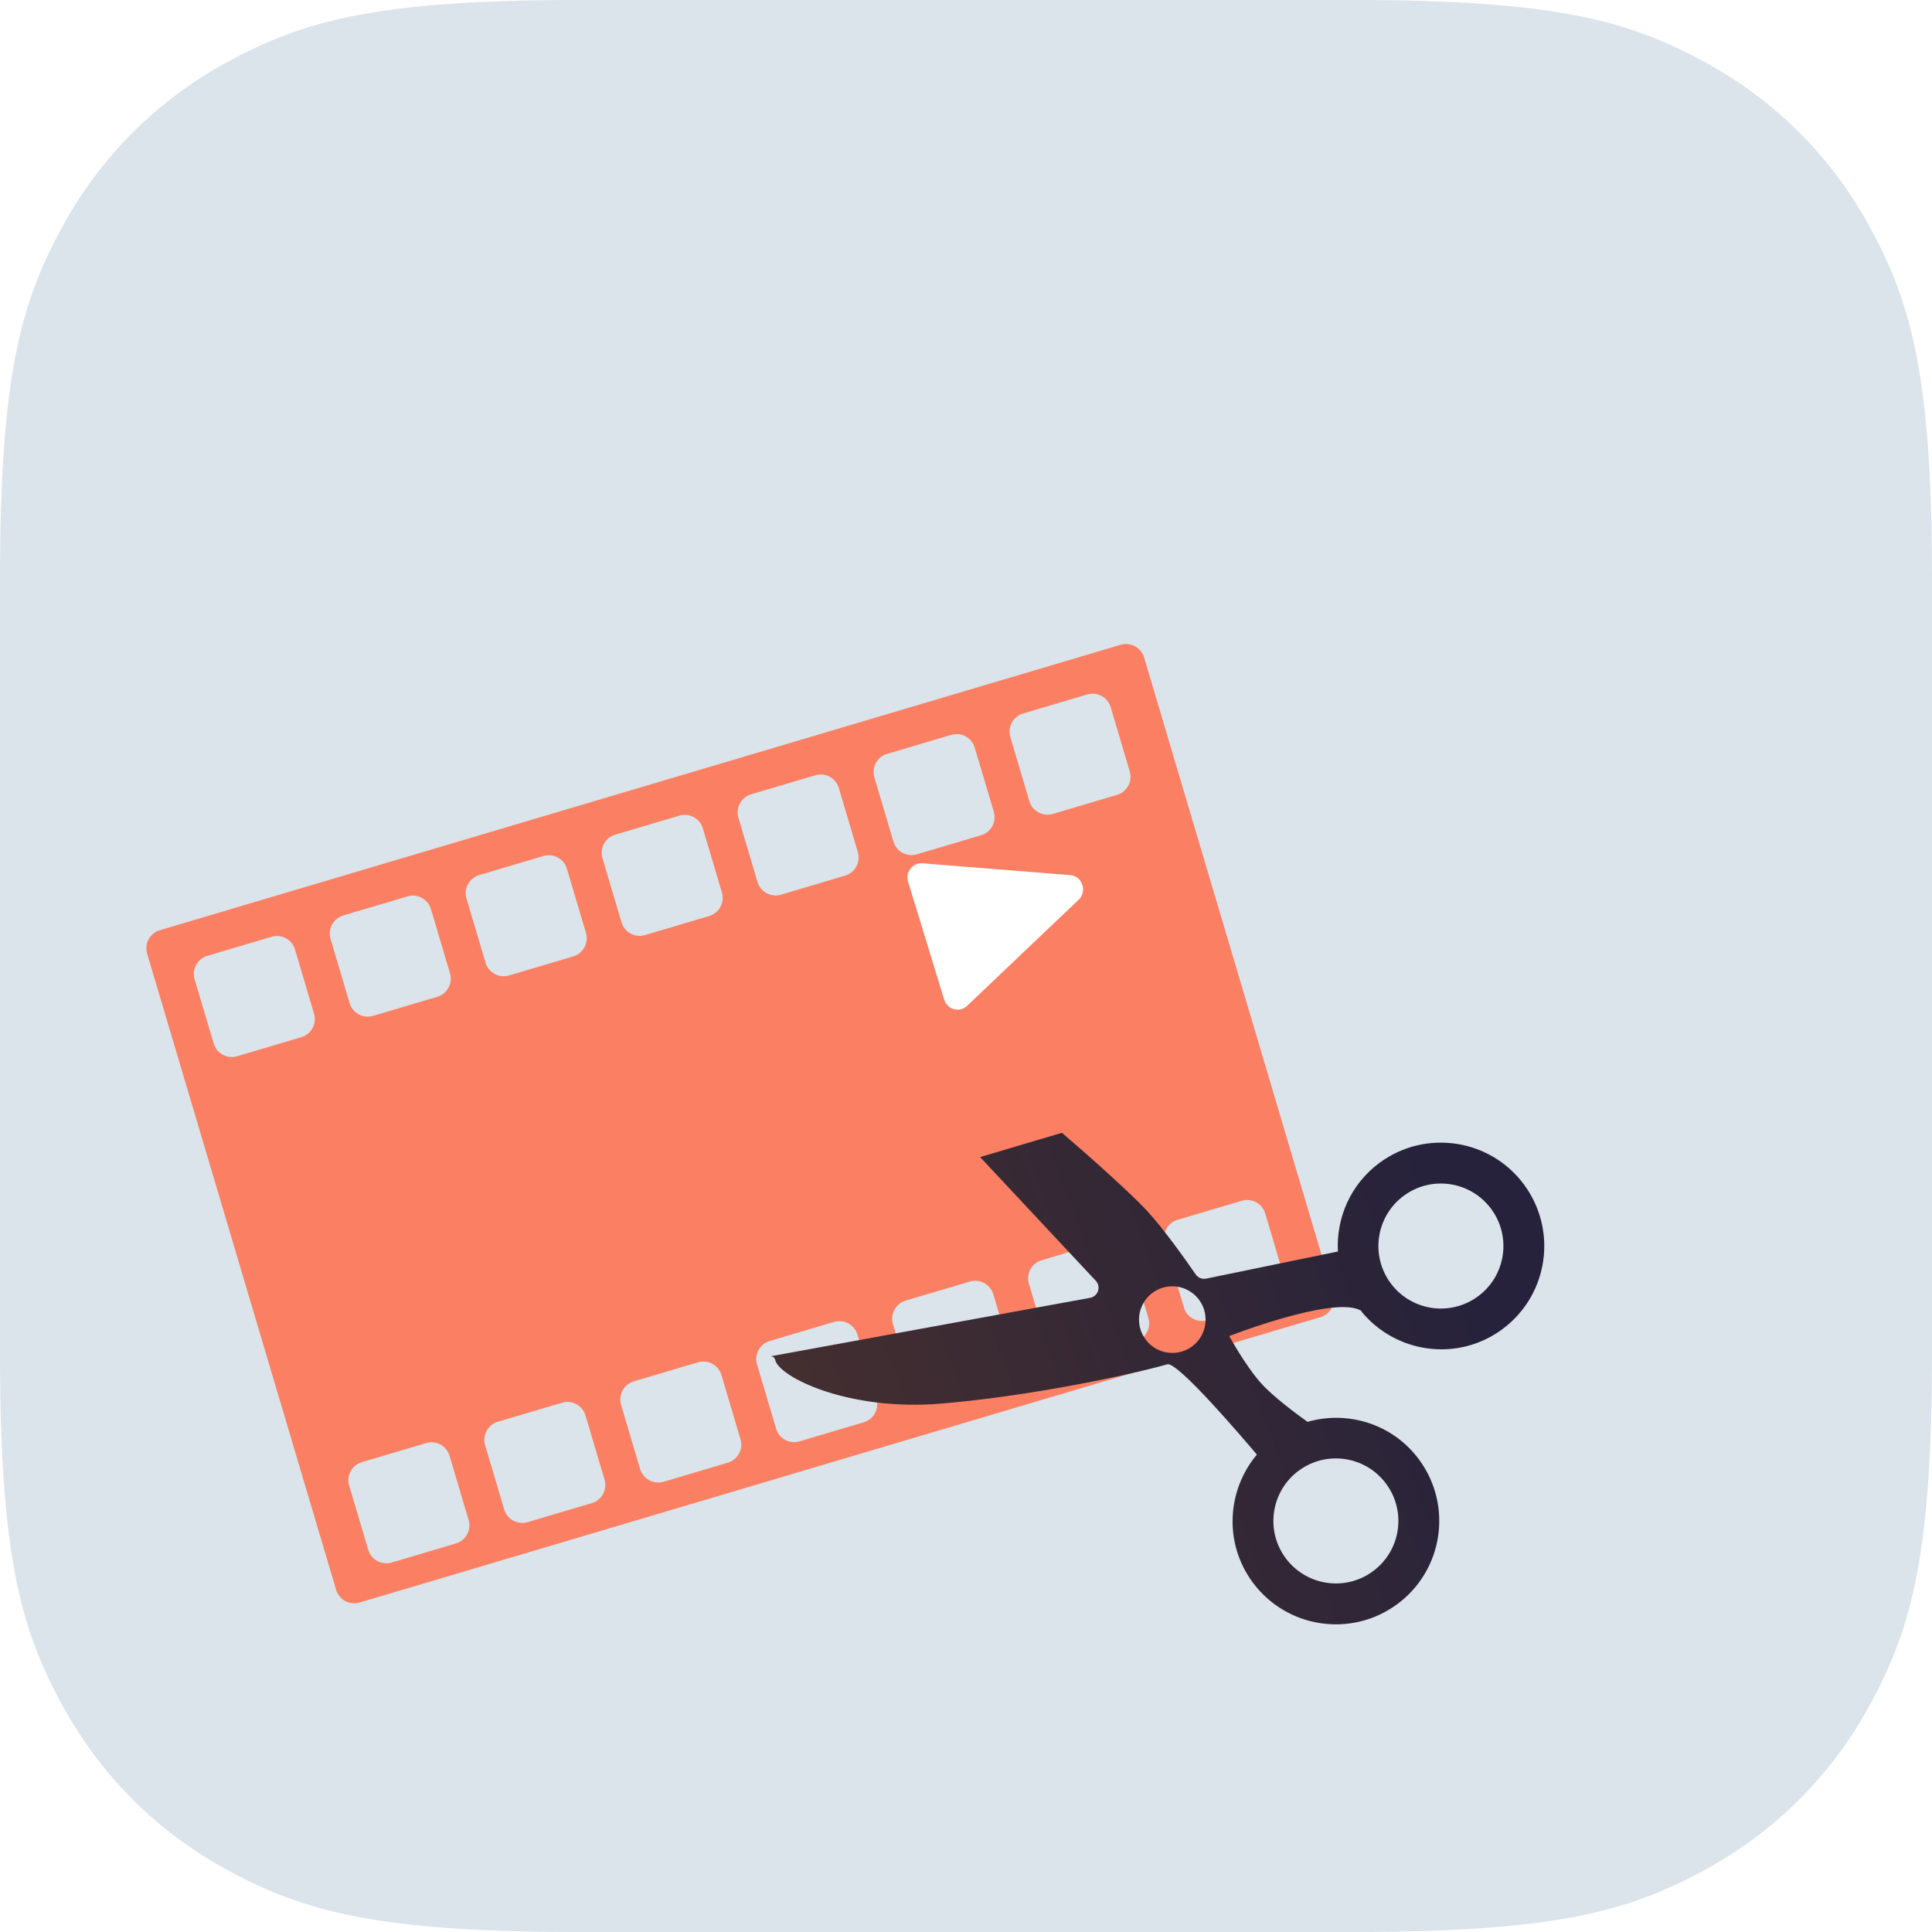 <svg xmlns="http://www.w3.org/2000/svg" xmlns:xlink="http://www.w3.org/1999/xlink" width="66" height="66" viewBox="0 0 66 66">
    <defs>
        <linearGradient id="p5ezaehqfd" x1="0%" x2="91.837%" y1="59.285%" y2="38.236%">
            <stop offset="0%" stop-color="#452F2F"/>
            <stop offset="100%" stop-color="#26223B"/>
        </linearGradient>
        <filter id="tch0w2anpc" width="343.9%" height="394.1%" x="-122%" y="-147.1%" filterUnits="objectBoundingBox">
            <feOffset dx="-8" dy="7" in="SourceAlpha" result="shadowOffsetOuter1"/>
            <feGaussianBlur in="shadowOffsetOuter1" result="shadowBlurOuter1" stdDeviation="9"/>
            <feColorMatrix in="shadowBlurOuter1" result="shadowMatrixOuter1" values="0 0 0 0 0 0 0 0 0 0 0 0 0 0 0 0 0 0 0.2 0"/>
            <feMerge>
                <feMergeNode in="shadowMatrixOuter1"/>
                <feMergeNode in="SourceGraphic"/>
            </feMerge>
        </filter>
        <path id="pkblo8uhfa" d="M19.742 0h26.516c6.865 0 9.354.715 11.864 2.057 2.51 1.342 4.479 3.312 5.821 5.821 1.342 2.51 2.057 5 2.057 11.864v26.516c0 6.865-.715 9.354-2.057 11.864-1.342 2.51-3.312 4.479-5.821 5.821-2.51 1.342-5 2.057-11.864 2.057H19.742c-6.865 0-9.354-.715-11.864-2.057-2.51-1.342-4.479-3.312-5.821-5.821C.715 55.612 0 53.122 0 46.258V19.742c0-6.865.715-9.354 2.057-11.864C3.399 5.368 5.369 3.4 7.878 2.057 10.388.715 12.878 0 19.742 0z"/>
    </defs>
    <g fill="none" fill-rule="evenodd">
        <g>
            <g transform="translate(-777 -5947) translate(777 5947)">
                <mask id="gs4ia1v3yb" fill="#fff">
                    <use xlink:href="#pkblo8uhfa"/>
                </mask>
                <use fill="#DBE4EA" fill-rule="nonzero" opacity=".4" xlink:href="#pkblo8uhfa"/>
                <g mask="url(#gs4ia1v3yb)">
                    <g>
                        <g filter="url(#tch0w2anpc)" transform="translate(13 14) translate(0 .49)">
                            <path fill="#FB8063" d="M38.439 22.96l-2.192.65c-.341.102-.701-.092-.802-.434l-.652-2.192c-.101-.342.094-.7.435-.803l2.192-.65c.342-.102.702.093.802.434l.652 2.192c.1.342-.093.7-.435.802m-8.49-20.074l2.19-.65c.343-.102.702.093.804.434l.65 2.192c.103.342-.092.701-.433.803l-2.193.65c-.341.102-.701-.093-.802-.434l-.651-2.192c-.101-.342.093-.7.435-.803m3.845 21.454l-2.191.651c-.342.102-.701-.094-.803-.434l-.651-2.193c-.101-.34.094-.7.436-.802l2.19-.65c.343-.103.702.092.804.434l.65 2.191c.103.342-.093.701-.435.803m-8.49-20.074l2.193-.65c.34-.103.7.092.8.434l.653 2.192c.1.342-.093.7-.435.802l-2.192.651c-.342.102-.7-.093-.802-.435l-.651-2.192c-.102-.34.092-.7.434-.802M29.15 25.72l-2.192.65c-.342.102-.701-.093-.802-.434l-.652-2.192c-.101-.342.093-.7.435-.803l2.192-.65c.342-.102.7.093.802.435l.65 2.191c.103.342-.091.701-.433.803M20.66 5.645l2.192-.65c.342-.103.7.091.803.433l.65 2.192c.102.342-.093.701-.434.802l-2.192.652c-.342.101-.701-.094-.802-.435l-.651-2.192c-.102-.342.093-.7.434-.802m3.846 21.453l-2.191.651c-.342.102-.701-.093-.803-.435l-.651-2.192c-.101-.342.093-.7.435-.802l2.192-.65c.342-.103.7.092.803.434l.65 2.192c.102.342-.093.7-.435.802m-8.49-20.074l2.192-.65c.342-.103.7.092.802.434L19.662 9c.1.341-.094.701-.435.802l-2.192.651c-.342.102-.701-.093-.803-.434l-.65-2.192c-.102-.342.092-.702.434-.803m3.846 21.454l-2.192.651c-.341.101-.7-.094-.802-.436l-.651-2.19c-.102-.343.093-.702.435-.804l2.192-.65c.342-.102.7.093.802.434l.65 2.192c.102.342-.092.701-.434.803m-8.49-20.074l2.192-.652c.342-.1.7.094.802.436l.652 2.191c.1.342-.094.701-.435.803l-2.192.651c-.342.102-.701-.093-.803-.435l-.651-2.192c-.102-.342.093-.7.435-.802m3.846 21.453l-2.192.651c-.341.101-.701-.093-.802-.435l-.651-2.19c-.102-.343.093-.702.434-.804l2.193-.65c.34-.103.7.093.802.434l.65 2.192c.102.341-.092.701-.434.802M6.728 9.783l2.192-.65c.34-.102.7.092.802.434l.65 2.192c.103.342-.092.701-.433.802l-2.192.651c-.342.102-.702-.093-.803-.434l-.651-2.193c-.102-.34.093-.7.435-.802m3.846 21.453l-2.192.652c-.341.101-.701-.093-.802-.435l-.651-2.192c-.102-.342.093-.7.434-.802l2.192-.65c.342-.103.7.091.803.433l.65 2.193c.102.341-.092.7-.434.801m-8.49-20.073l2.19-.65c.343-.103.703.092.804.433l.65 2.193c.103.341-.092.7-.434.802l-2.192.651c-.341.101-.701-.093-.802-.435l-.651-2.192c-.102-.34.093-.7.435-.802M.027 11.09L6.482 32.82c.102.342.46.536.803.435l32.82-9.749c.342-.102.536-.46.435-.802L34.085.972c-.102-.342-.461-.536-.803-.435l-32.82 9.75c-.342.101-.536.46-.435.802"/>
                        </g>
                        <g>
                            <path fill="#FFF" d="M.022.63L1.255 4.66c.106.341.526.455.783.21l3.81-3.624C6.151.957 5.973.44 5.56.406L.515.002.476 0C.16 0-.074.315.022.63" transform="translate(13 14) translate(18 15.49)"/>
                        </g>
                        <g>
                            <path fill="url(#p5ezaehqfd)" d="M24.49 5.795c-.948.7-2.285.498-2.984-.45-.701-.949-.498-2.286.45-2.987.949-.7 2.286-.498 2.986.452.7.949.498 2.286-.451 2.985m-6.122 5.954c.949-.7 2.285-.498 2.985.451.7.949.498 2.286-.451 2.986-.948.7-2.285.498-2.985-.451-.7-.949-.498-2.286.45-2.986m-4.32-4.021c-.628 0-1.138-.509-1.138-1.138 0-.628.51-1.138 1.138-1.138.629 0 1.137.51 1.137 1.138 0 .629-.508 1.138-1.137 1.138m12.018-5.747c-1.158-1.571-3.37-1.905-4.94-.747-.991.732-1.482 1.884-1.422 3.03l-4.512.928c-.134.022-.264-.031-.342-.142-.297-.432-1.08-1.543-1.663-2.175-.48-.518-1.8-1.72-2.911-2.667l-2.794.83 3.95 4.224c.19.202.08.534-.192.584L.335 7.841s.12.003.147.126C.6 8.537 2.947 9.724 6.14 9.46c2.94-.243 6.304-.941 7.739-1.343.356-.099 2.647 2.597 3.058 3.085-1.026 1.221-1.133 3.023-.144 4.363 1.157 1.569 3.369 1.903 4.938.746 1.57-1.159 1.905-3.37.746-4.94-.9-1.221-2.434-1.682-3.811-1.289-.356-.254-1.163-.851-1.576-1.308-.538-.595-1.097-1.622-1.097-1.622s3.518-1.372 4.472-.885c.069.035.057.041.034.035 1.183 1.449 3.299 1.74 4.82.618 1.57-1.158 1.904-3.369.746-4.939" transform="translate(13 14) translate(13 24.49)"/>
                        </g>
                    </g>
                </g>
            </g>
        </g>
    </g>
</svg>
